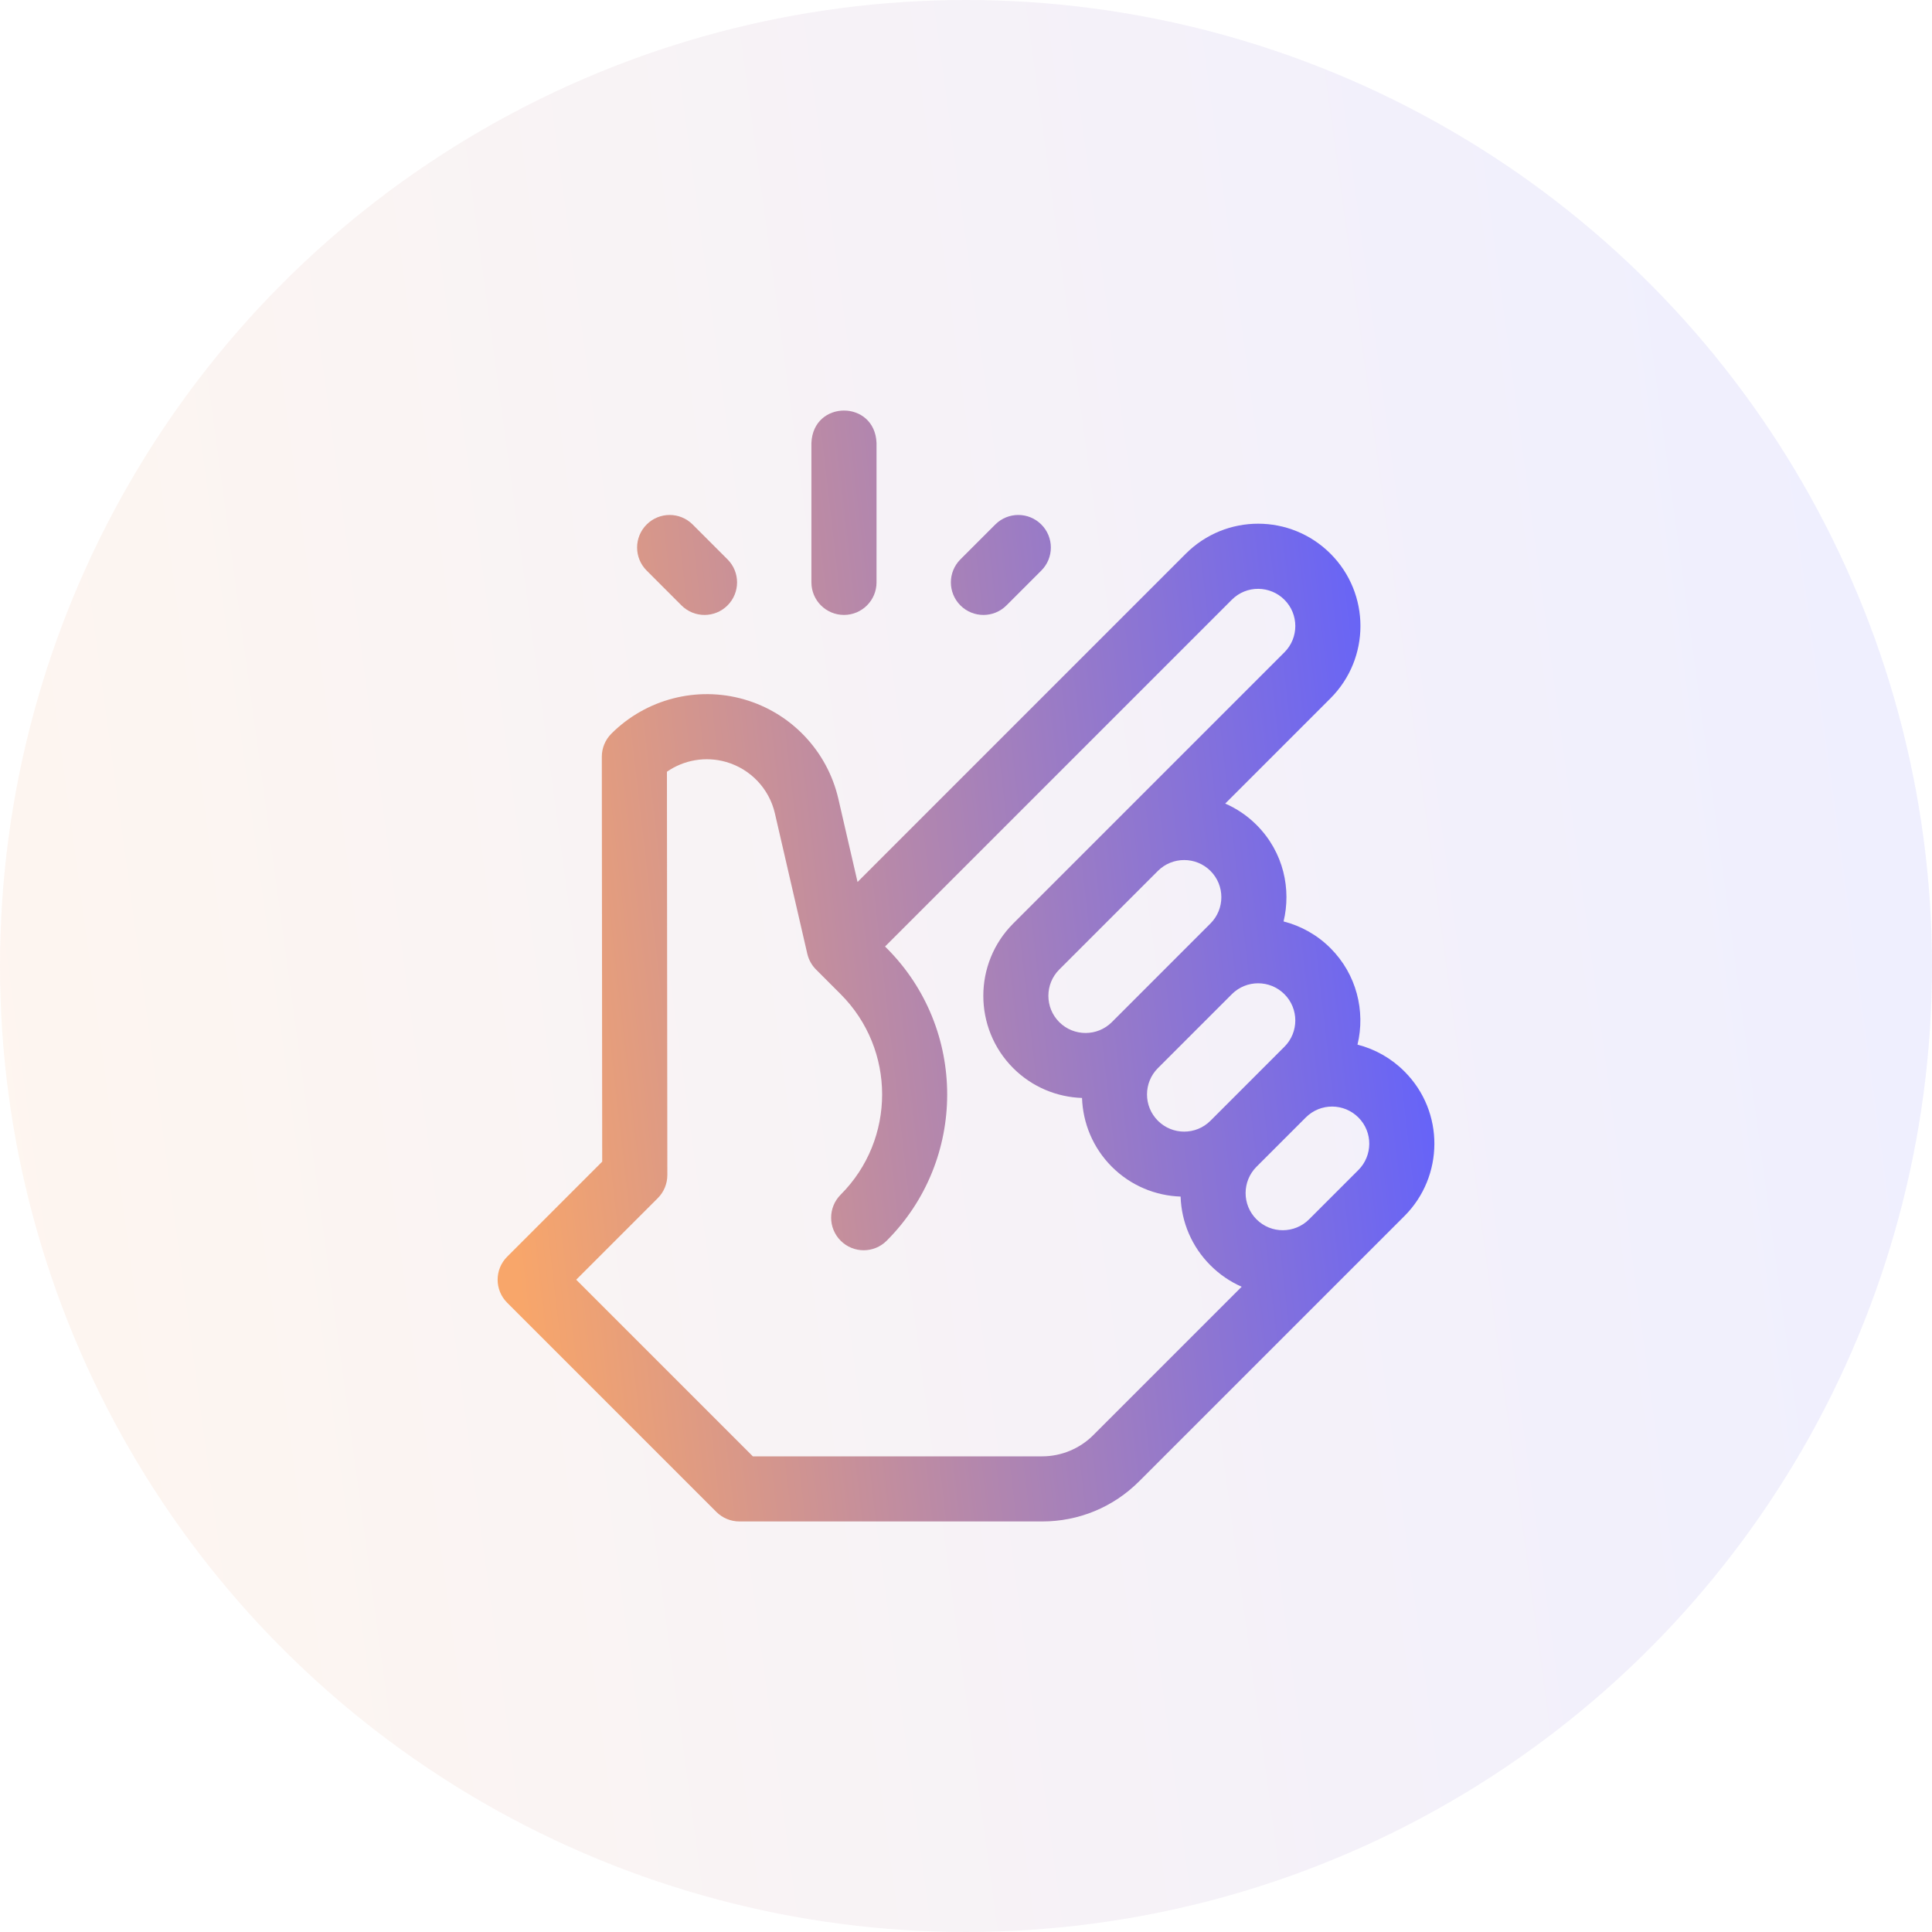 <svg width="80" height="80" viewBox="0 0 80 80" fill="none" xmlns="http://www.w3.org/2000/svg">
    <circle opacity="0.1" cx="40" cy="40" r="40" fill="url(#paint0_linear_283_593)" />
    <path
        d="M36.295 24.116C36.295 24.86 35.691 25.463 34.947 25.463C34.203 25.463 33.599 24.86 33.599 24.116V18.341C33.67 16.554 36.224 16.552 36.295 18.341V24.116Z"
        fill="url(#paint1_linear_283_593)" />
    <path fill-rule="evenodd" clip-rule="evenodd"
        d="M56.211 43.256C56.94 43.442 57.608 43.819 58.154 44.365C59.828 46.037 59.788 48.722 58.154 50.355L47.172 61.336C46.099 62.409 44.673 63 43.157 63H30.616C30.259 63 29.916 62.858 29.663 62.605L21.001 53.943C20.474 53.417 20.474 52.563 21.001 52.037L24.936 48.101L24.92 31.336C24.919 30.978 25.062 30.634 25.314 30.381C26.75 28.945 28.856 28.399 30.808 28.959C32.761 29.519 34.257 31.097 34.714 33.076L35.509 36.521L49.102 22.927C50.759 21.27 53.437 21.273 55.092 22.927C56.748 24.583 56.745 27.262 55.092 28.916L50.734 33.274C51.204 33.479 51.645 33.773 52.029 34.157C53.173 35.301 53.466 36.847 53.15 38.155C53.862 38.337 54.535 38.705 55.092 39.261C56.173 40.342 56.546 41.868 56.211 43.256ZM53.185 41.167C52.584 40.566 51.61 40.565 51.008 41.167L47.945 44.23C47.345 44.83 47.345 45.807 47.946 46.407C48.545 47.007 49.52 47.01 50.123 46.407L53.185 43.344C53.786 42.744 53.786 41.767 53.185 41.167ZM43.862 42.324C44.462 42.923 45.439 42.924 46.039 42.324L50.122 38.24C50.723 37.639 50.725 36.665 50.123 36.063C49.523 35.463 48.546 35.462 47.945 36.063L43.862 40.146C43.261 40.746 43.261 41.723 43.862 42.324ZM43.157 60.304C43.942 60.304 44.71 59.986 45.266 59.43L51.415 53.281C50.939 53.072 50.501 52.775 50.122 52.395C49.358 51.631 48.922 50.624 48.886 49.548C47.851 49.512 46.827 49.101 46.039 48.313C45.251 47.524 44.84 46.5 44.804 45.464C43.769 45.429 42.745 45.018 41.956 44.23C40.304 42.578 40.304 39.891 41.956 38.24L53.185 27.011C53.787 26.409 53.786 25.434 53.185 24.834C52.599 24.247 51.624 24.217 51.008 24.833L36.648 39.193L36.716 39.261C40.056 42.601 40.056 48.035 36.716 51.375C36.19 51.902 35.336 51.902 34.81 51.375C34.284 50.849 34.284 49.996 34.81 49.469C37.099 47.18 37.099 43.456 34.81 41.167C34.81 41.167 33.789 40.145 33.789 40.145C33.614 39.969 33.487 39.746 33.429 39.496L32.087 33.681C31.851 32.657 31.076 31.841 30.065 31.551C29.221 31.309 28.322 31.465 27.616 31.956L27.633 48.657C27.633 49.015 27.491 49.359 27.238 49.612L23.86 52.99L31.174 60.304H43.157ZM56.248 48.448C56.84 47.856 56.857 46.88 56.248 46.272C55.651 45.675 54.677 45.665 54.071 46.271L52.029 48.313C51.432 48.91 51.423 49.884 52.029 50.49C52.636 51.098 53.612 51.085 54.206 50.49L56.248 48.448Z"
        fill="url(#paint2_linear_283_593)" />
    <path
        d="M28.219 25.069C28.746 25.595 29.599 25.595 30.125 25.069C30.652 24.542 30.652 23.689 30.125 23.162L28.682 21.719C28.155 21.192 27.302 21.192 26.776 21.719C26.249 22.245 26.249 23.099 26.776 23.625L28.219 25.069Z"
        fill="url(#paint3_linear_283_593)" />
    <path
        d="M43.119 23.625L41.675 25.069C41.149 25.595 40.295 25.595 39.769 25.069C39.242 24.542 39.242 23.689 39.769 23.162L41.212 21.719C41.739 21.192 42.592 21.192 43.119 21.719C43.645 22.245 43.645 23.099 43.119 23.625Z"
        fill="url(#paint4_linear_283_593)" />
    <defs>
        <linearGradient id="paint0_linear_283_593" x1="76.321" y1="19.839" x2="-2.589" y2="30.555"
            gradientUnits="userSpaceOnUse">
            <stop stop-color="#6563F9" />
            <stop offset="1" stop-color="#F8A66A" />
        </linearGradient>
        <linearGradient id="paint1_linear_283_593" x1="57.611" y1="28.407" x2="19.149" y2="32.812"
            gradientUnits="userSpaceOnUse">
            <stop stop-color="#6563F9" />
            <stop offset="1" stop-color="#F8A66A" />
        </linearGradient>
        <linearGradient id="paint2_linear_283_593" x1="57.611" y1="28.407" x2="19.149" y2="32.812"
            gradientUnits="userSpaceOnUse">
            <stop stop-color="#6563F9" />
            <stop offset="1" stop-color="#F8A66A" />
        </linearGradient>
        <linearGradient id="paint3_linear_283_593" x1="57.611" y1="28.407" x2="19.149" y2="32.812"
            gradientUnits="userSpaceOnUse">
            <stop stop-color="#6563F9" />
            <stop offset="1" stop-color="#F8A66A" />
        </linearGradient>
        <linearGradient id="paint4_linear_283_593" x1="57.611" y1="28.407" x2="19.149" y2="32.812"
            gradientUnits="userSpaceOnUse">
            <stop stop-color="#6563F9" />
            <stop offset="1" stop-color="#F8A66A" />
        </linearGradient>
    </defs>
</svg>